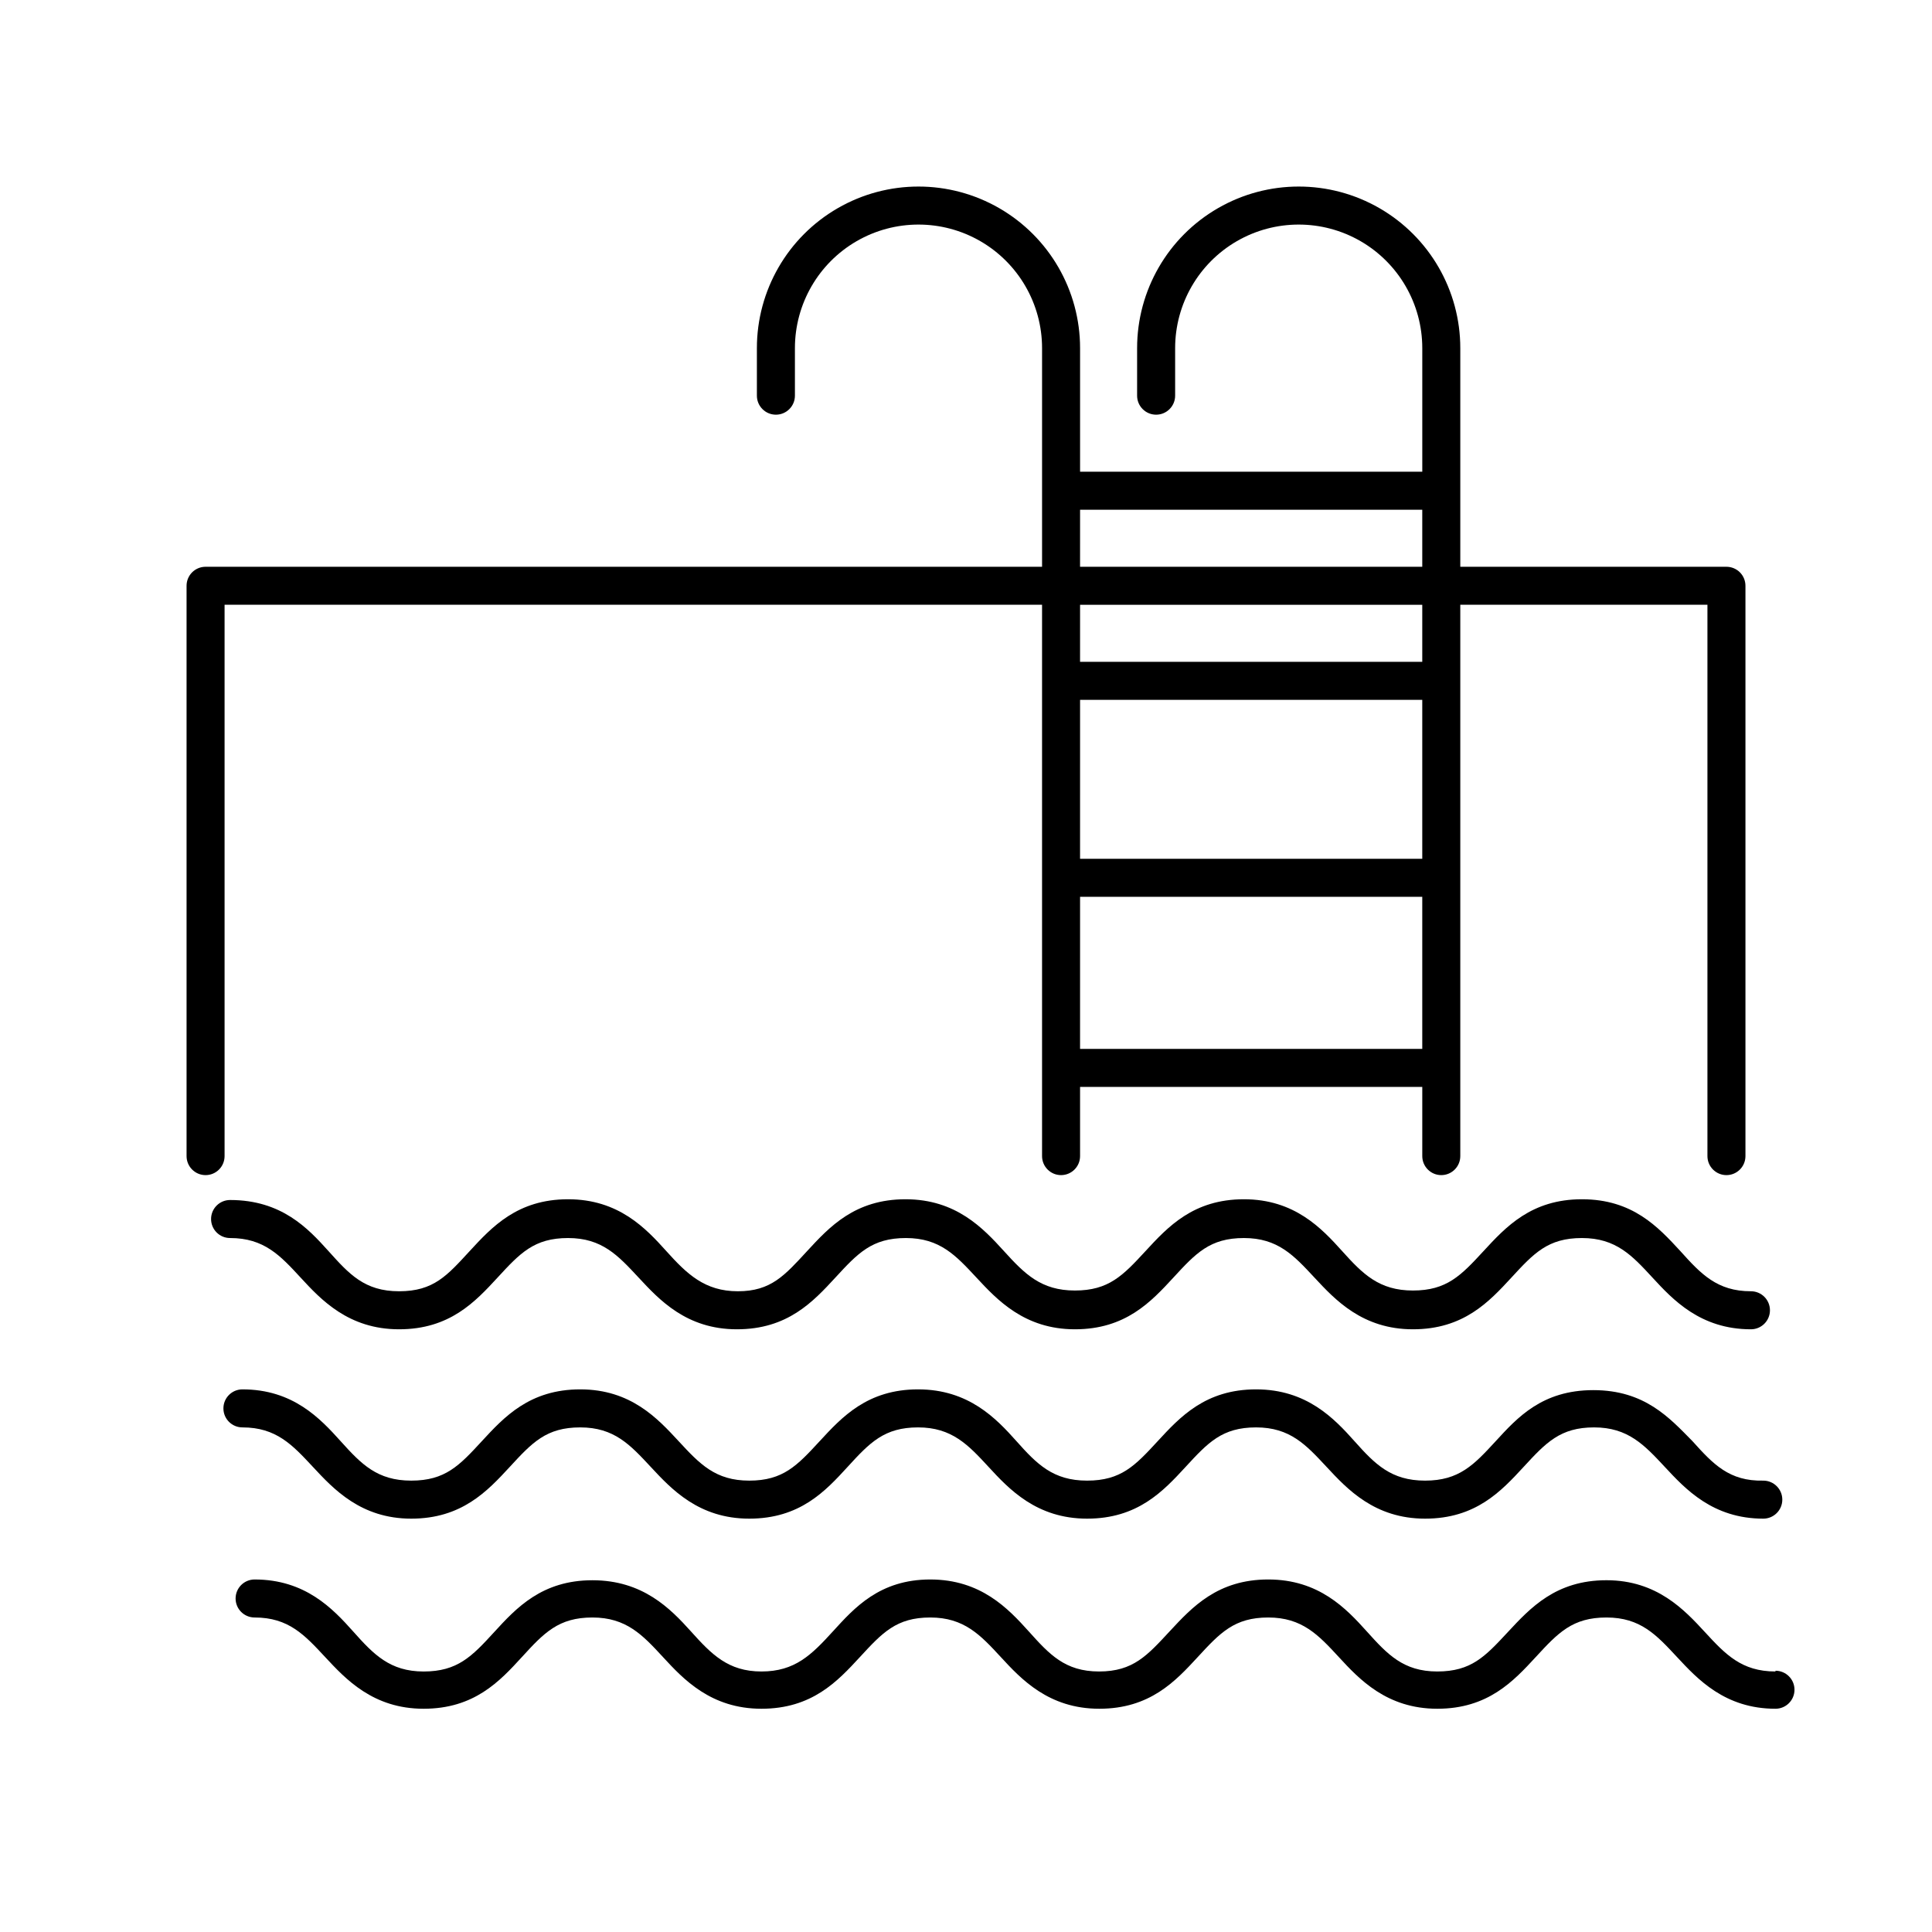 <?xml version="1.0" encoding="UTF-8"?>
<!-- Uploaded to: SVG Find, www.svgrepo.com, Generator: SVG Find Mixer Tools -->
<svg fill="#000000" width="800px" height="800px" version="1.1" viewBox="144 144 512 512" xmlns="http://www.w3.org/2000/svg">
 <g>
  <path d="m589.33 475.57c-5.945-6.449-12.695-13.754-26.098-13.754s-20.152 7.305-26.098 13.754c-5.945 6.449-9.723 10.43-18.691 10.43s-13.301-4.383-18.742-10.43c-5.441-6.047-12.645-13.754-26.047-13.754s-20.152 7.305-26.098 13.754c-5.945 6.449-9.723 10.43-18.691 10.43s-13.301-4.383-18.793-10.43c-5.492-6.047-12.695-13.754-26.098-13.754-13.402 0-20.152 7.305-26.098 13.754-5.945 6.449-9.57 10.629-18.336 10.629-8.77 0-13.504-4.582-18.945-10.629-5.441-6.047-12.645-13.754-26.047-13.754-13.402 0-20.152 7.305-26.098 13.754-5.945 6.449-9.52 10.629-18.691 10.629-9.168 0-13.25-4.582-18.691-10.629-5.441-6.047-12.441-13.555-26.098-13.555-2.781 0-5.035 2.258-5.035 5.039 0 2.785 2.254 5.039 5.035 5.039 9.02 0 13.301 4.637 18.691 10.48 5.391 5.844 12.695 13.703 26.098 13.703 13.402 0 20.152-7.254 26.098-13.703s9.672-10.48 18.691-10.48 13.25 4.637 18.691 10.48c5.441 5.844 12.645 13.703 26.047 13.703 13.402 0 20.152-7.254 26.098-13.703 5.945-6.449 9.672-10.48 18.691-10.48s13.25 4.637 18.691 10.48c5.441 5.844 12.695 13.703 26.098 13.703 13.402 0 20.152-7.254 26.098-13.703 5.945-6.449 9.672-10.48 18.691-10.48s13.25 4.637 18.691 10.48 12.695 13.703 26.098 13.703c13.402 0 20.152-7.254 26.098-13.703 5.945-6.449 9.672-10.48 18.691-10.48s13.301 4.637 18.691 10.48 12.695 13.703 26.098 13.703h-0.004c2.785 0 5.039-2.258 5.039-5.039s-2.254-5.039-5.039-5.039c-8.965 0-13.25-4.582-18.688-10.629z"/>
  <path d="m592.55 525.95c-6.148-6.246-12.695-13.551-26.301-13.551-13.602 0-20.152 7.305-25.895 13.551-5.742 6.246-9.672 10.43-18.691 10.43s-13.301-4.383-18.691-10.43c-5.391-6.047-12.695-13.754-26.098-13.754s-20.152 7.305-26.098 13.754-9.672 10.43-18.691 10.43c-9.016 0-13.301-4.383-18.691-10.43-5.391-6.047-12.695-13.754-26.098-13.754-13.402 0-20.152 7.305-26.098 13.754s-9.672 10.43-18.641 10.43c-8.965 0-13.098-4.383-18.691-10.43s-12.695-13.754-26.098-13.754c-13.402 0-20.152 7.305-26.098 13.754-5.945 6.449-9.672 10.43-18.691 10.43-9.016 0-13.246-4.383-18.688-10.43s-12.645-13.754-26.047-13.754c-2.785 0-5.039 2.258-5.039 5.039s2.254 5.039 5.039 5.039c8.969 0 13.25 4.637 18.691 10.48s12.695 13.703 26.047 13.703c13.352 0 20.152-7.254 26.098-13.703 5.945-6.449 9.672-10.48 18.691-10.48 9.02 0 13.25 4.637 18.691 10.48s12.695 13.703 26.098 13.703 20.152-7.254 26.047-13.703c5.894-6.449 9.723-10.48 18.691-10.48s13.301 4.637 18.691 10.48 12.695 13.703 26.098 13.703 20.152-7.254 26.098-13.703c5.945-6.449 9.672-10.48 18.691-10.48 9.02 0 13.25 4.637 18.691 10.48 5.441 5.844 12.695 13.703 26.098 13.703s20.152-7.254 26.098-13.703c5.945-6.449 9.723-10.48 18.691-10.48s13.301 4.637 18.742 10.48 12.695 13.703 26.098 13.703h-0.004c2.781 0 5.039-2.258 5.039-5.039s-2.258-5.039-5.039-5.039c-9.02 0.203-13.301-4.383-18.742-10.43z"/>
  <path d="m614.52 586.96c-9.02 0-13.301-4.586-18.691-10.43s-12.695-13.754-26.098-13.754c-13.402 0-20.152 7.305-26.148 13.754-5.996 6.449-9.672 10.43-18.691 10.43-9.016 0-13.246-4.582-18.688-10.629s-12.695-13.754-26.098-13.754c-13.402 0-20.152 7.305-26.098 13.703-5.945 6.398-9.676 10.68-18.742 10.68-9.07 0-13.199-4.582-18.641-10.629s-12.695-13.754-26.098-13.754-20.102 7.508-25.797 13.754c-5.691 6.246-10.074 10.629-18.941 10.629-8.867 0-13.25-4.582-18.691-10.629s-12.746-13.551-26.098-13.551-20.152 7.305-26.047 13.754c-5.894 6.449-9.723 10.43-18.691 10.43-8.969-0.004-13.301-4.586-18.691-10.633-5.391-6.047-12.695-13.754-26.098-13.754-2.781 0-5.039 2.254-5.039 5.039 0 2.781 2.258 5.035 5.039 5.035 9.02 0 13.25 4.637 18.691 10.48 5.441 5.844 12.695 13.703 26.098 13.703 13.402 0 20.152-7.254 26.047-13.703 5.894-6.449 9.723-10.48 18.691-10.48s13.301 4.637 18.691 10.48 12.695 13.703 26.098 13.703c13.402 0 20.152-7.254 26.098-13.703 5.945-6.449 9.672-10.48 18.641-10.48s13.301 4.637 18.691 10.48 12.695 13.703 26.098 13.703 20.152-7.254 26.098-13.703c5.945-6.449 9.723-10.48 18.691-10.48s13.301 4.637 18.691 10.48 12.695 13.703 26.098 13.703c13.402 0 20.152-7.254 26.098-13.703 5.945-6.449 9.723-10.48 18.742-10.48s13.25 4.637 18.691 10.48c5.441 5.844 12.695 13.703 26.098 13.703h-0.004c2.785 0 5.039-2.254 5.039-5.039 0-2.781-2.254-5.035-5.039-5.035z"/>
  <path d="m198.48 294.2c-2.785 0-5.039 2.254-5.039 5.039v151.14c0 2.781 2.254 5.039 5.039 5.039 2.781 0 5.035-2.258 5.035-5.039v-146.11h216.64v146.11c0 2.781 2.254 5.039 5.035 5.039 2.785 0 5.039-2.258 5.039-5.039v-18.34h90.688v18.34c0 2.781 2.254 5.039 5.035 5.039 2.785 0 5.039-2.258 5.039-5.039v-146.11h65.496v146.11c0 2.781 2.254 5.039 5.039 5.039 2.781 0 5.035-2.258 5.035-5.039v-151.14c0-1.336-0.527-2.621-1.473-3.562-0.945-0.945-2.227-1.477-3.562-1.477h-70.535v-57.938c0-15.301-8.16-29.438-21.41-37.086-13.25-7.652-29.574-7.652-42.824 0-13.25 7.648-21.414 21.785-21.414 37.086v12.594c0 2.781 2.258 5.039 5.039 5.039s5.039-2.258 5.039-5.039v-12.594c0-11.699 6.242-22.512 16.375-28.363 10.129-5.848 22.613-5.848 32.746 0 10.133 5.852 16.375 16.664 16.375 28.363v32.746h-90.688v-32.746c0-15.301-8.16-29.438-21.41-37.086-13.25-7.652-29.574-7.652-42.824 0-13.25 7.648-21.414 21.785-21.414 37.086v12.594c0 2.781 2.258 5.039 5.039 5.039s5.039-2.258 5.039-5.039v-12.594c0-11.699 6.242-22.512 16.375-28.363 10.129-5.848 22.613-5.848 32.746 0 10.133 5.852 16.375 16.664 16.375 28.363v57.938zm231.75-15.113h90.684v15.113h-90.688zm0 25.191 90.684-0.004v15.113l-90.688 0.004zm0 25.191 90.684-0.004v42.117h-90.688zm0 52.195 90.684-0.004v40.305h-90.688z"/>
 </g>
</svg>